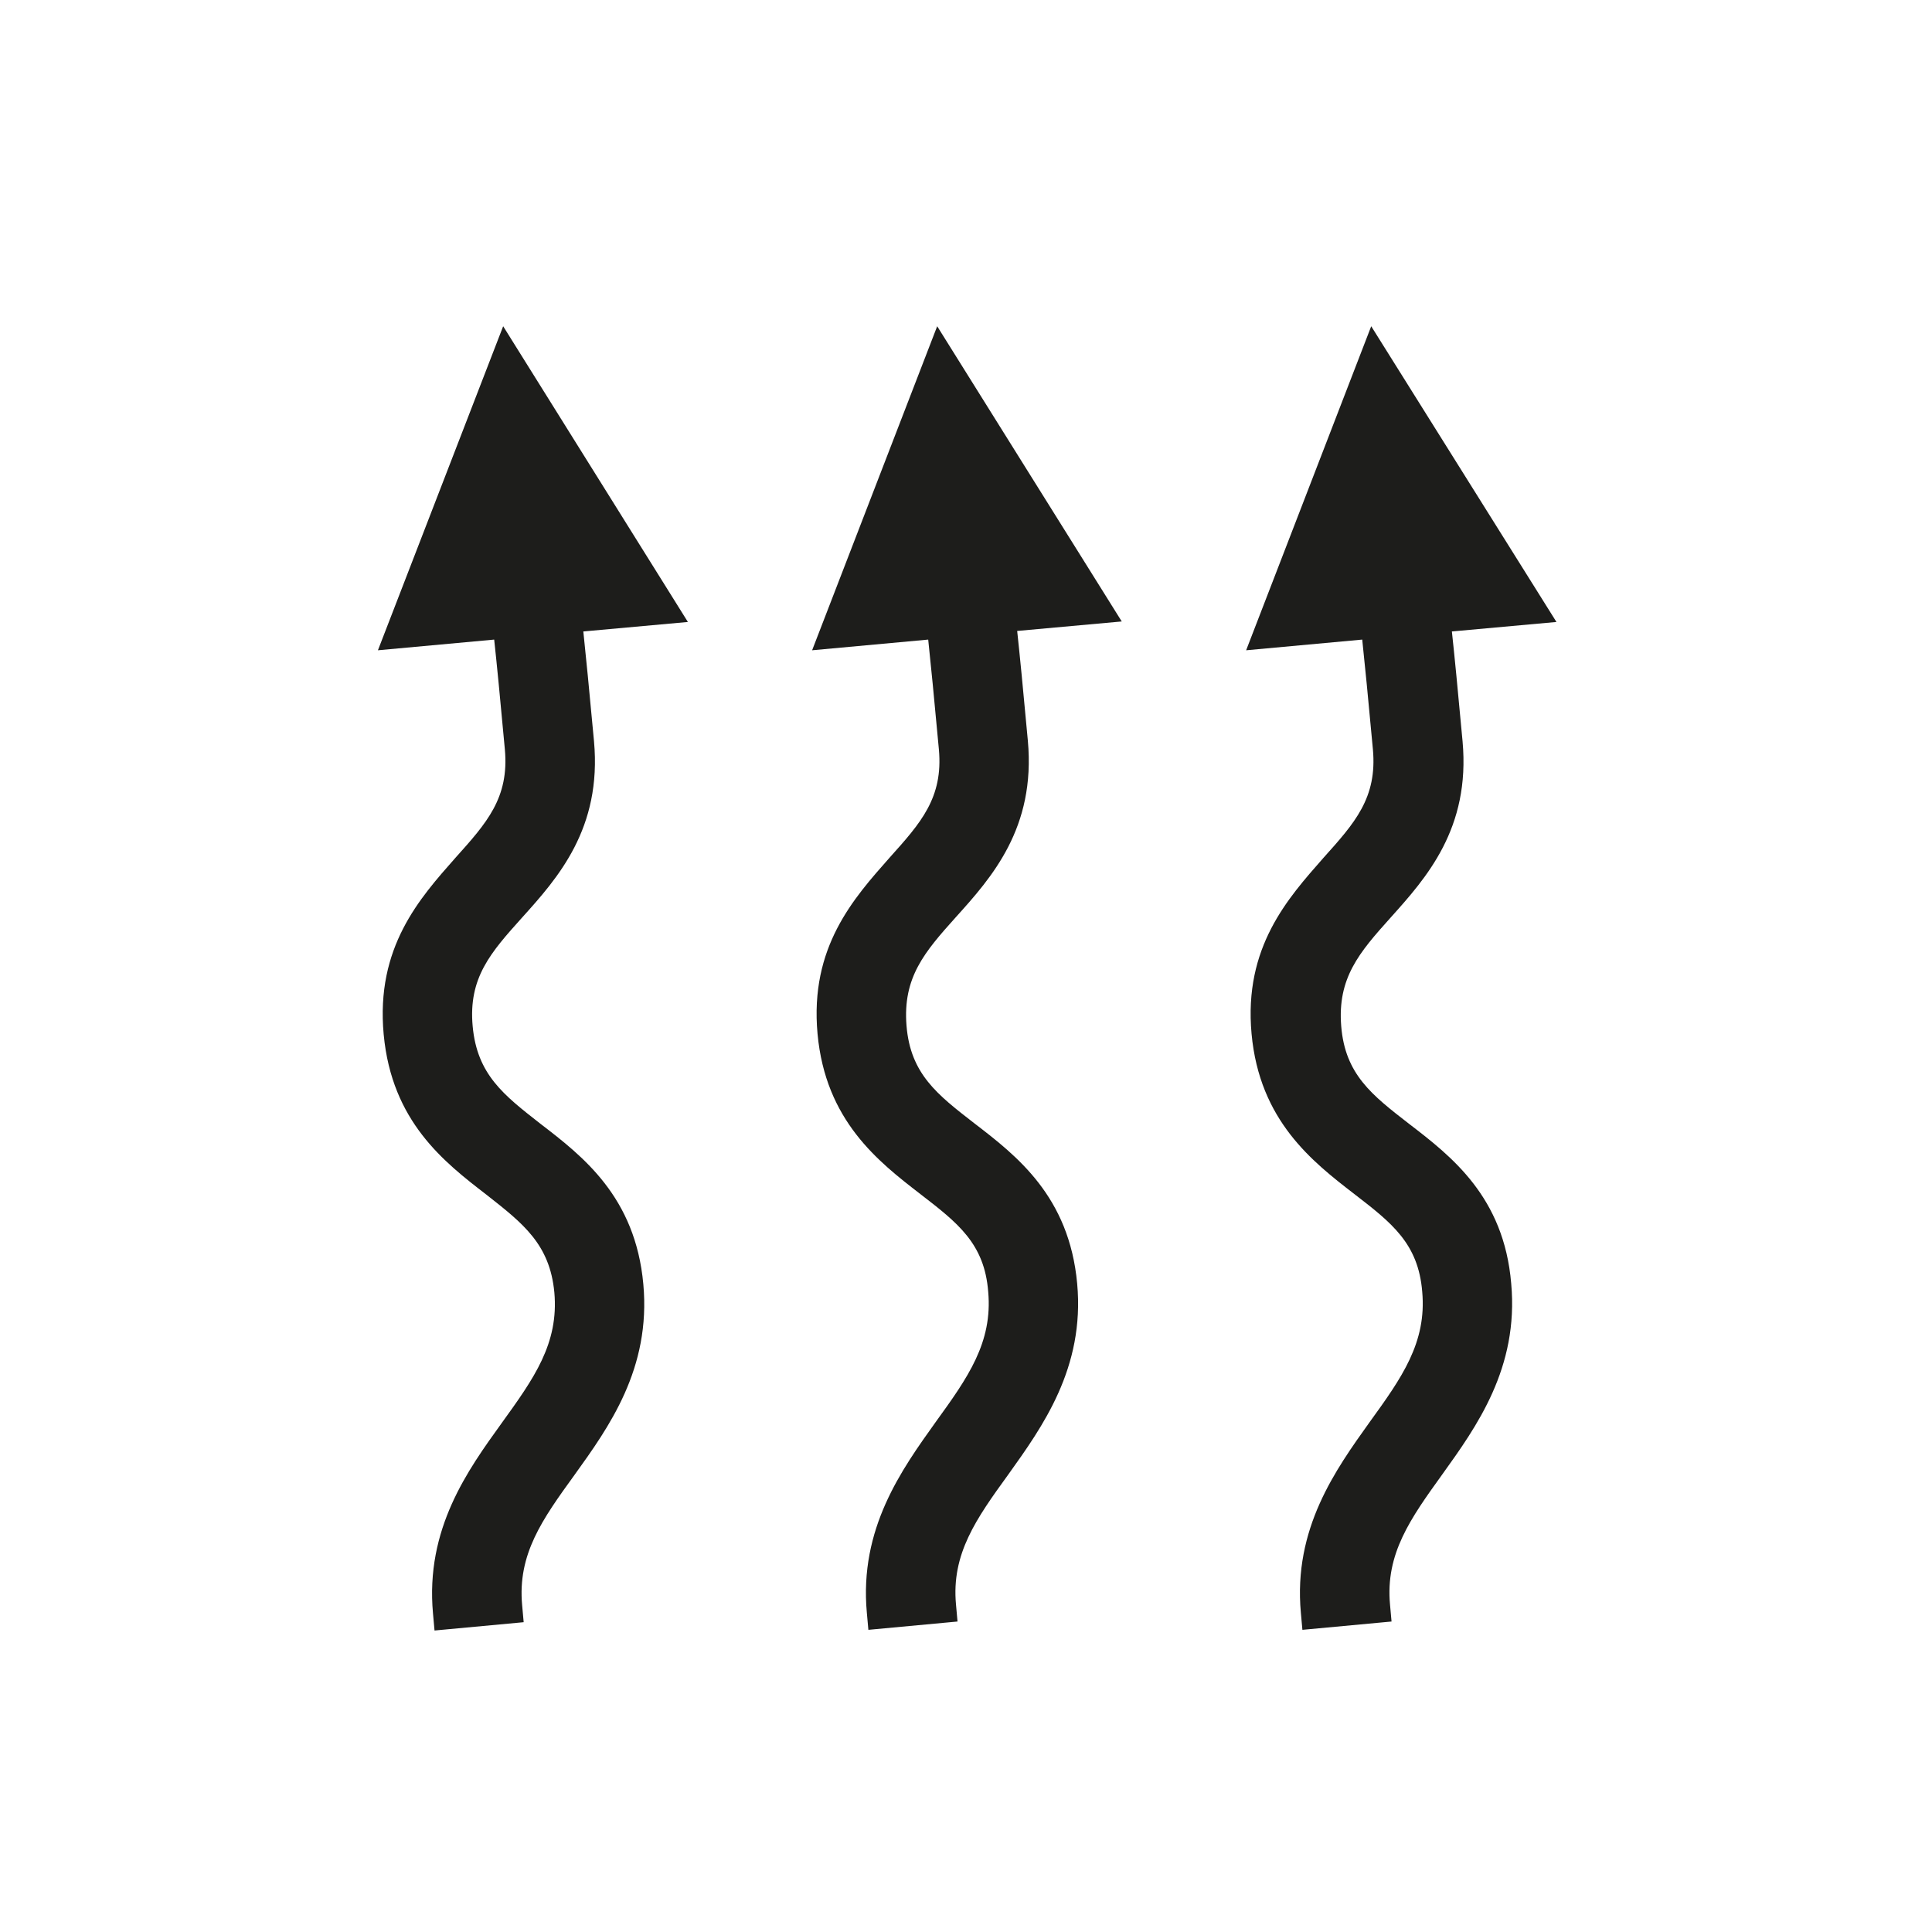 <svg viewBox="0 0 114 114" xmlns="http://www.w3.org/2000/svg" data-sanitized-data-name="Ebene 1" data-name="Ebene 1" id="Ebene_1"><defs><style>.cls-1{fill:#1d1d1b;}</style></defs><path d="M40.59,36.7l-6.17.56c.16,1.53.34,3.34.63,6.48.47,5.15-2.14,8.07-4.25,10.41-1.84,2.05-3.17,3.54-2.91,6.4s1.84,4.07,4,5.76c2.5,1.92,5.6,4.31,6.07,9.46.46,5-2.05,8.46-4.06,11.26-1.89,2.61-3.37,4.67-3.09,7.69l.09,1-5.26.49-.09-1c-.46-5,2.05-8.46,4.06-11.25,1.89-2.62,3.37-4.68,3.1-7.7-.27-2.85-1.85-4.07-4-5.76-2.49-1.92-5.59-4.31-6.07-9.46S24.77,53,26.87,50.62c1.85-2.06,3.18-3.54,2.92-6.4-.29-3.16-.47-5-.63-6.48l-6.86.63,7.39-19.12ZM55.3,19.25,47.92,38.37l6.85-.63c.16,1.52.34,3.32.63,6.48.26,2.86-1.07,4.34-2.92,6.4C50.38,53,47.77,55.88,48.24,61s3.57,7.53,6.07,9.46c2.19,1.69,3.78,2.91,4,5.76.27,3-1.21,5.08-3.1,7.69-2,2.8-4.52,6.28-4.06,11.26l.09,1,5.26-.49-.09-1c-.28-3,1.2-5.07,3.09-7.68,2-2.8,4.52-6.28,4.06-11.26-.47-5.15-3.57-7.54-6.07-9.46-2.18-1.69-3.77-2.91-4-5.76s1.07-4.35,2.91-6.4c2.11-2.34,4.72-5.26,4.25-10.41-.29-3.15-.47-5-.63-6.48l6.17-.56ZM83.14,66.31c-2.18-1.69-3.77-2.91-4-5.76s1.07-4.35,2.91-6.4c2.11-2.35,4.72-5.26,4.25-10.41-.29-3.15-.47-5-.63-6.48l6.17-.56L80.91,19.25,73.53,38.37l6.85-.63c.16,1.52.34,3.32.63,6.48.26,2.86-1.07,4.34-2.92,6.4C76,53,73.38,55.88,73.85,61s3.58,7.54,6.07,9.46c2.19,1.69,3.77,2.91,4,5.76.27,3-1.21,5.08-3.1,7.69-2,2.8-4.52,6.28-4.06,11.26l.09,1,5.26-.49-.09-1c-.28-3,1.21-5.08,3.09-7.69,2-2.79,4.52-6.27,4.06-11.26C88.74,70.62,85.64,68.23,83.14,66.31Z" class="cls-1"></path></svg>